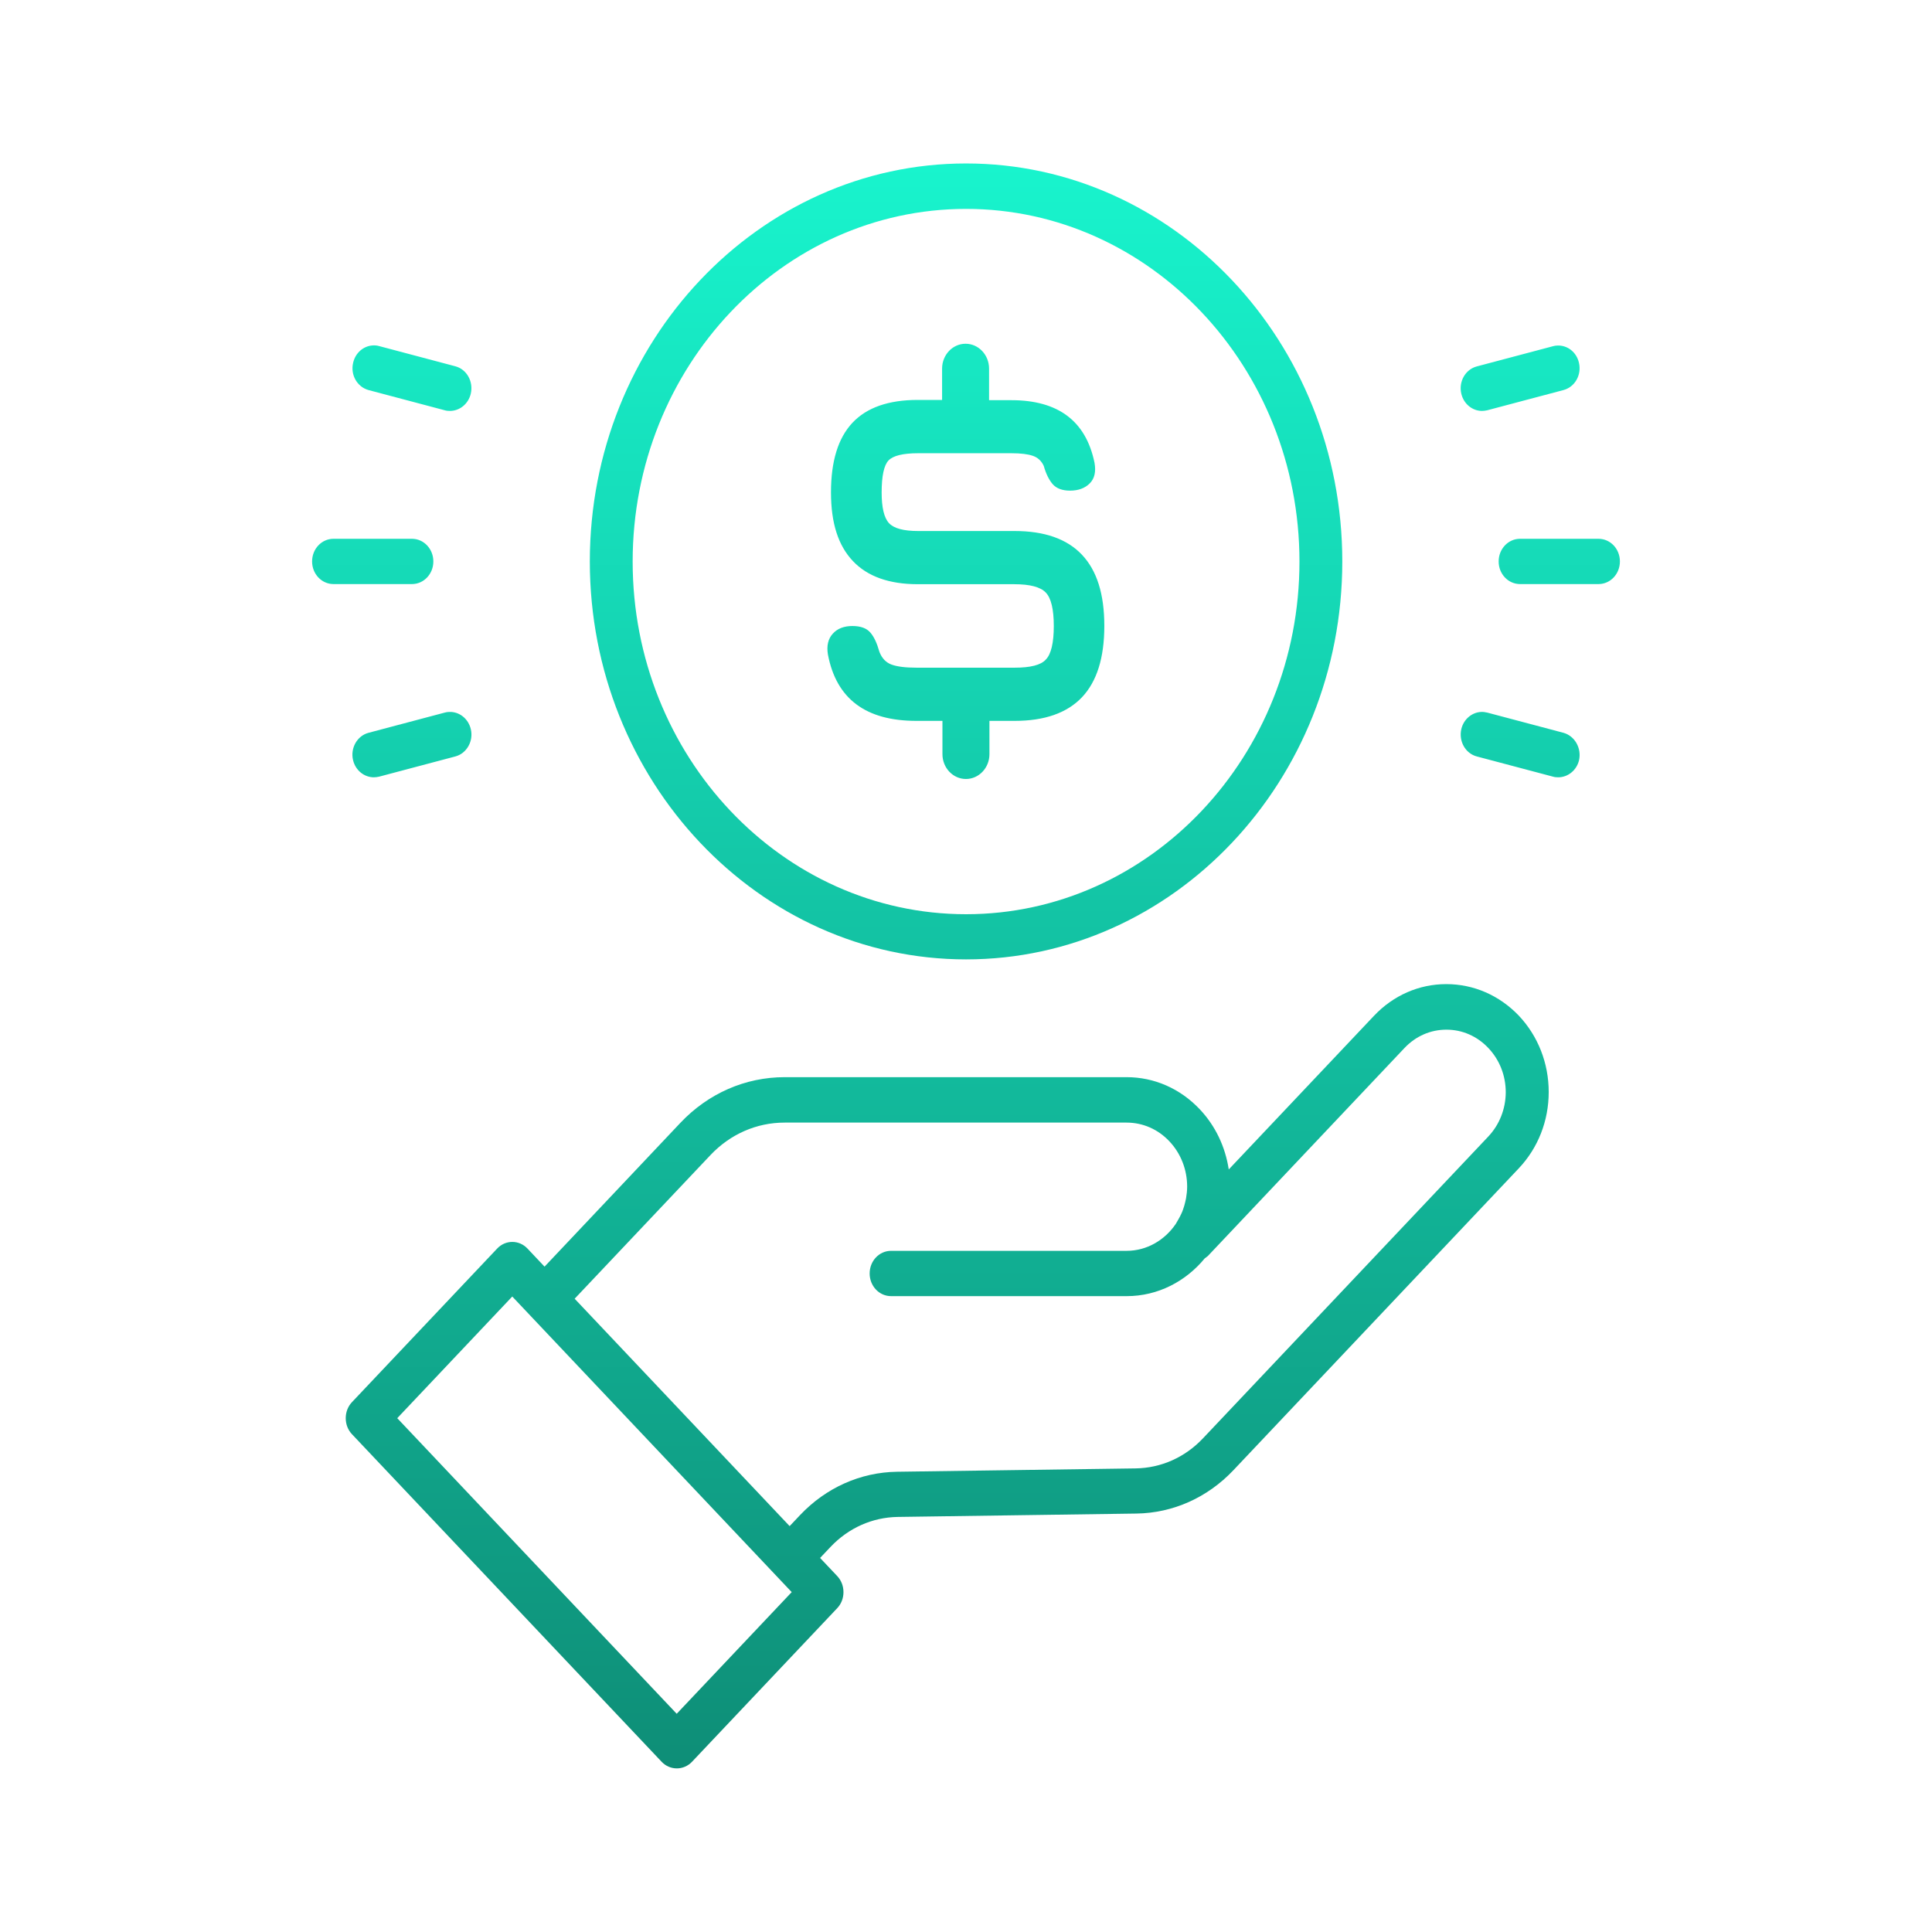 <svg width="130" height="130" viewBox="0 0 130 130" fill="none" xmlns="http://www.w3.org/2000/svg">
<g clip-path="url(#clip0_900_165)">
<path d="M65.004 10.999C51.041 10.999 39.688 23.017 39.688 37.778C39.688 52.538 51.041 64.555 65.004 64.555C78.967 64.555 90.32 52.547 90.32 37.778C90.32 23.008 78.967 10.999 65.004 10.999ZM65.004 14.056C77.37 14.056 87.438 24.698 87.438 37.786C87.438 50.875 77.378 61.516 65.004 61.516C52.63 61.516 42.57 50.875 42.57 37.786C42.57 24.698 52.63 14.056 65.004 14.056ZM64.971 23.13C64.099 23.13 63.391 23.879 63.391 24.802V26.91H61.76C59.785 26.91 58.319 27.423 57.356 28.451C56.393 29.479 55.915 31.037 55.915 33.127C55.915 35.217 56.409 36.715 57.389 37.751C58.368 38.788 59.826 39.31 61.76 39.31H68.248C69.293 39.31 70.001 39.493 70.364 39.867C70.726 40.242 70.907 40.991 70.907 42.123C70.907 43.255 70.726 44.03 70.364 44.387C70.034 44.753 69.326 44.927 68.281 44.927H61.67C60.929 44.927 60.369 44.857 59.99 44.718C59.612 44.579 59.34 44.291 59.175 43.864C59.011 43.281 58.813 42.846 58.558 42.558C58.311 42.271 57.907 42.123 57.356 42.123C56.804 42.123 56.352 42.288 56.039 42.637C55.726 42.976 55.611 43.447 55.709 44.039C55.989 45.528 56.631 46.651 57.619 47.391C58.615 48.14 59.966 48.506 61.67 48.506H63.415V50.744C63.415 51.667 64.123 52.416 64.996 52.416C65.869 52.416 66.577 51.667 66.577 50.744V48.506H68.272C70.29 48.506 71.796 47.975 72.8 46.921C73.805 45.859 74.307 44.265 74.307 42.114C74.307 39.963 73.805 38.387 72.8 37.325C71.796 36.262 70.281 35.731 68.272 35.731H61.785C60.805 35.731 60.147 35.557 59.818 35.2C59.488 34.843 59.324 34.155 59.324 33.136C59.324 32.03 59.48 31.307 59.785 30.985C60.089 30.663 60.756 30.497 61.777 30.497H68.058C68.692 30.497 69.17 30.558 69.499 30.672C69.829 30.785 70.076 31.011 70.232 31.351C70.38 31.873 70.578 32.282 70.833 32.579C71.088 32.866 71.475 33.014 72.002 33.014C72.562 33.014 73.006 32.849 73.327 32.526C73.648 32.204 73.755 31.743 73.648 31.142C73.072 28.329 71.203 26.927 68.05 26.927H66.552V24.802C66.552 23.879 65.844 23.13 64.971 23.13ZM25.084 23.243C24.466 23.278 23.923 23.731 23.766 24.393C23.56 25.211 24.03 26.039 24.803 26.248L29.924 27.606C30.04 27.641 30.163 27.65 30.278 27.65C30.921 27.65 31.513 27.188 31.678 26.491C31.867 25.673 31.406 24.846 30.632 24.645L25.512 23.287C25.363 23.243 25.223 23.235 25.075 23.243H25.084ZM104.785 23.252C104.686 23.252 104.595 23.27 104.497 23.296L99.376 24.654C98.602 24.854 98.133 25.682 98.33 26.5C98.495 27.188 99.079 27.65 99.722 27.65C99.837 27.65 99.952 27.632 100.076 27.606L105.196 26.248C105.97 26.047 106.44 25.22 106.242 24.401C106.077 23.688 105.46 23.217 104.785 23.252ZM22.441 36.254C21.642 36.254 21 36.933 21 37.778C21 38.622 21.642 39.301 22.441 39.301H27.718C28.517 39.301 29.159 38.622 29.159 37.778C29.159 36.933 28.517 36.254 27.718 36.254H22.441ZM102.282 36.254C101.483 36.254 100.841 36.933 100.841 37.778C100.841 38.622 101.483 39.301 102.282 39.301H107.559C108.358 39.301 109 38.622 109 37.778C109 36.933 108.358 36.254 107.559 36.254H102.282ZM99.648 47.905C99.038 47.94 98.487 48.393 98.33 49.055C98.141 49.873 98.602 50.7 99.376 50.901L104.497 52.259C104.612 52.294 104.735 52.303 104.851 52.303C105.493 52.303 106.086 51.841 106.25 51.153C106.431 50.343 105.962 49.516 105.196 49.307L100.076 47.949C99.936 47.914 99.787 47.897 99.648 47.905ZM30.212 47.905C30.114 47.905 30.023 47.923 29.924 47.949L24.803 49.307C24.03 49.508 23.56 50.343 23.758 51.153C23.923 51.841 24.507 52.303 25.157 52.303C25.273 52.303 25.388 52.285 25.512 52.259L30.632 50.901C31.406 50.7 31.875 49.864 31.678 49.055C31.505 48.341 30.887 47.87 30.212 47.905ZM97.318 66.219C95.482 66.219 93.753 66.976 92.452 68.352L82.68 78.689C82.449 77.165 81.782 75.754 80.729 74.64C79.412 73.246 77.666 72.48 75.805 72.48H52.803C50.152 72.48 47.658 73.569 45.781 75.554L36.642 85.229L35.49 84.01C34.93 83.418 34.016 83.418 33.456 84.01L23.684 94.346C23.412 94.634 23.264 95.017 23.264 95.426C23.264 95.835 23.412 96.219 23.684 96.506L44.521 118.547C44.801 118.843 45.171 118.991 45.542 118.991C45.912 118.991 46.283 118.843 46.563 118.547L56.335 108.21C56.607 107.923 56.755 107.539 56.755 107.13C56.755 106.721 56.607 106.338 56.335 106.05L55.182 104.831L55.882 104.091C57.092 102.811 58.698 102.097 60.41 102.071L76.464 101.844C78.926 101.809 81.247 100.773 82.993 98.927L102.192 78.619C103.492 77.243 104.209 75.423 104.209 73.481C104.209 71.539 103.492 69.711 102.192 68.335C100.882 66.968 99.154 66.219 97.318 66.219ZM97.326 69.284C98.396 69.284 99.392 69.719 100.15 70.521C100.907 71.322 101.319 72.375 101.319 73.507C101.311 74.613 100.899 75.676 100.142 76.477L80.943 96.785C79.733 98.065 78.127 98.779 76.415 98.805L60.361 99.031C57.899 99.066 55.578 100.103 53.832 101.949L53.133 102.689L38.667 87.388L47.806 77.722C49.14 76.312 50.91 75.537 52.795 75.537H75.805C76.892 75.537 77.921 75.981 78.687 76.799C79.453 77.609 79.881 78.698 79.881 79.847C79.881 80.117 79.848 80.378 79.807 80.631C79.79 80.718 79.766 80.805 79.749 80.892C79.708 81.058 79.667 81.214 79.609 81.371C79.576 81.476 79.535 81.571 79.486 81.676C79.428 81.806 79.362 81.92 79.296 82.042C79.239 82.146 79.181 82.251 79.115 82.355C78.374 83.444 77.172 84.166 75.805 84.166H59.957C59.159 84.166 58.517 84.846 58.517 85.69C58.517 86.535 59.159 87.214 59.957 87.214H75.814C77.913 87.214 79.79 86.222 81.066 84.671C81.132 84.619 81.206 84.576 81.272 84.515L94.502 70.521C95.26 69.719 96.256 69.284 97.326 69.284ZM34.469 87.24L53.272 107.13L45.534 115.316L26.73 95.426L34.469 87.24Z" fill="url(#paint0_linear_900_165)"/>
</g>
<defs>
<linearGradient id="paint0_linear_900_165" x1="65" y1="10.999" x2="65" y2="118.991" gradientUnits="userSpaceOnUse">
<stop stop-color="#18F4CD"/>
<stop offset="1" stop-color="#0E8E77"/>
</linearGradient>
<clipPath id="clip0_900_165">
<rect width="88" height="108" fill="white" transform="translate(21 11)"/>
</clipPath>
</defs>
</svg>
